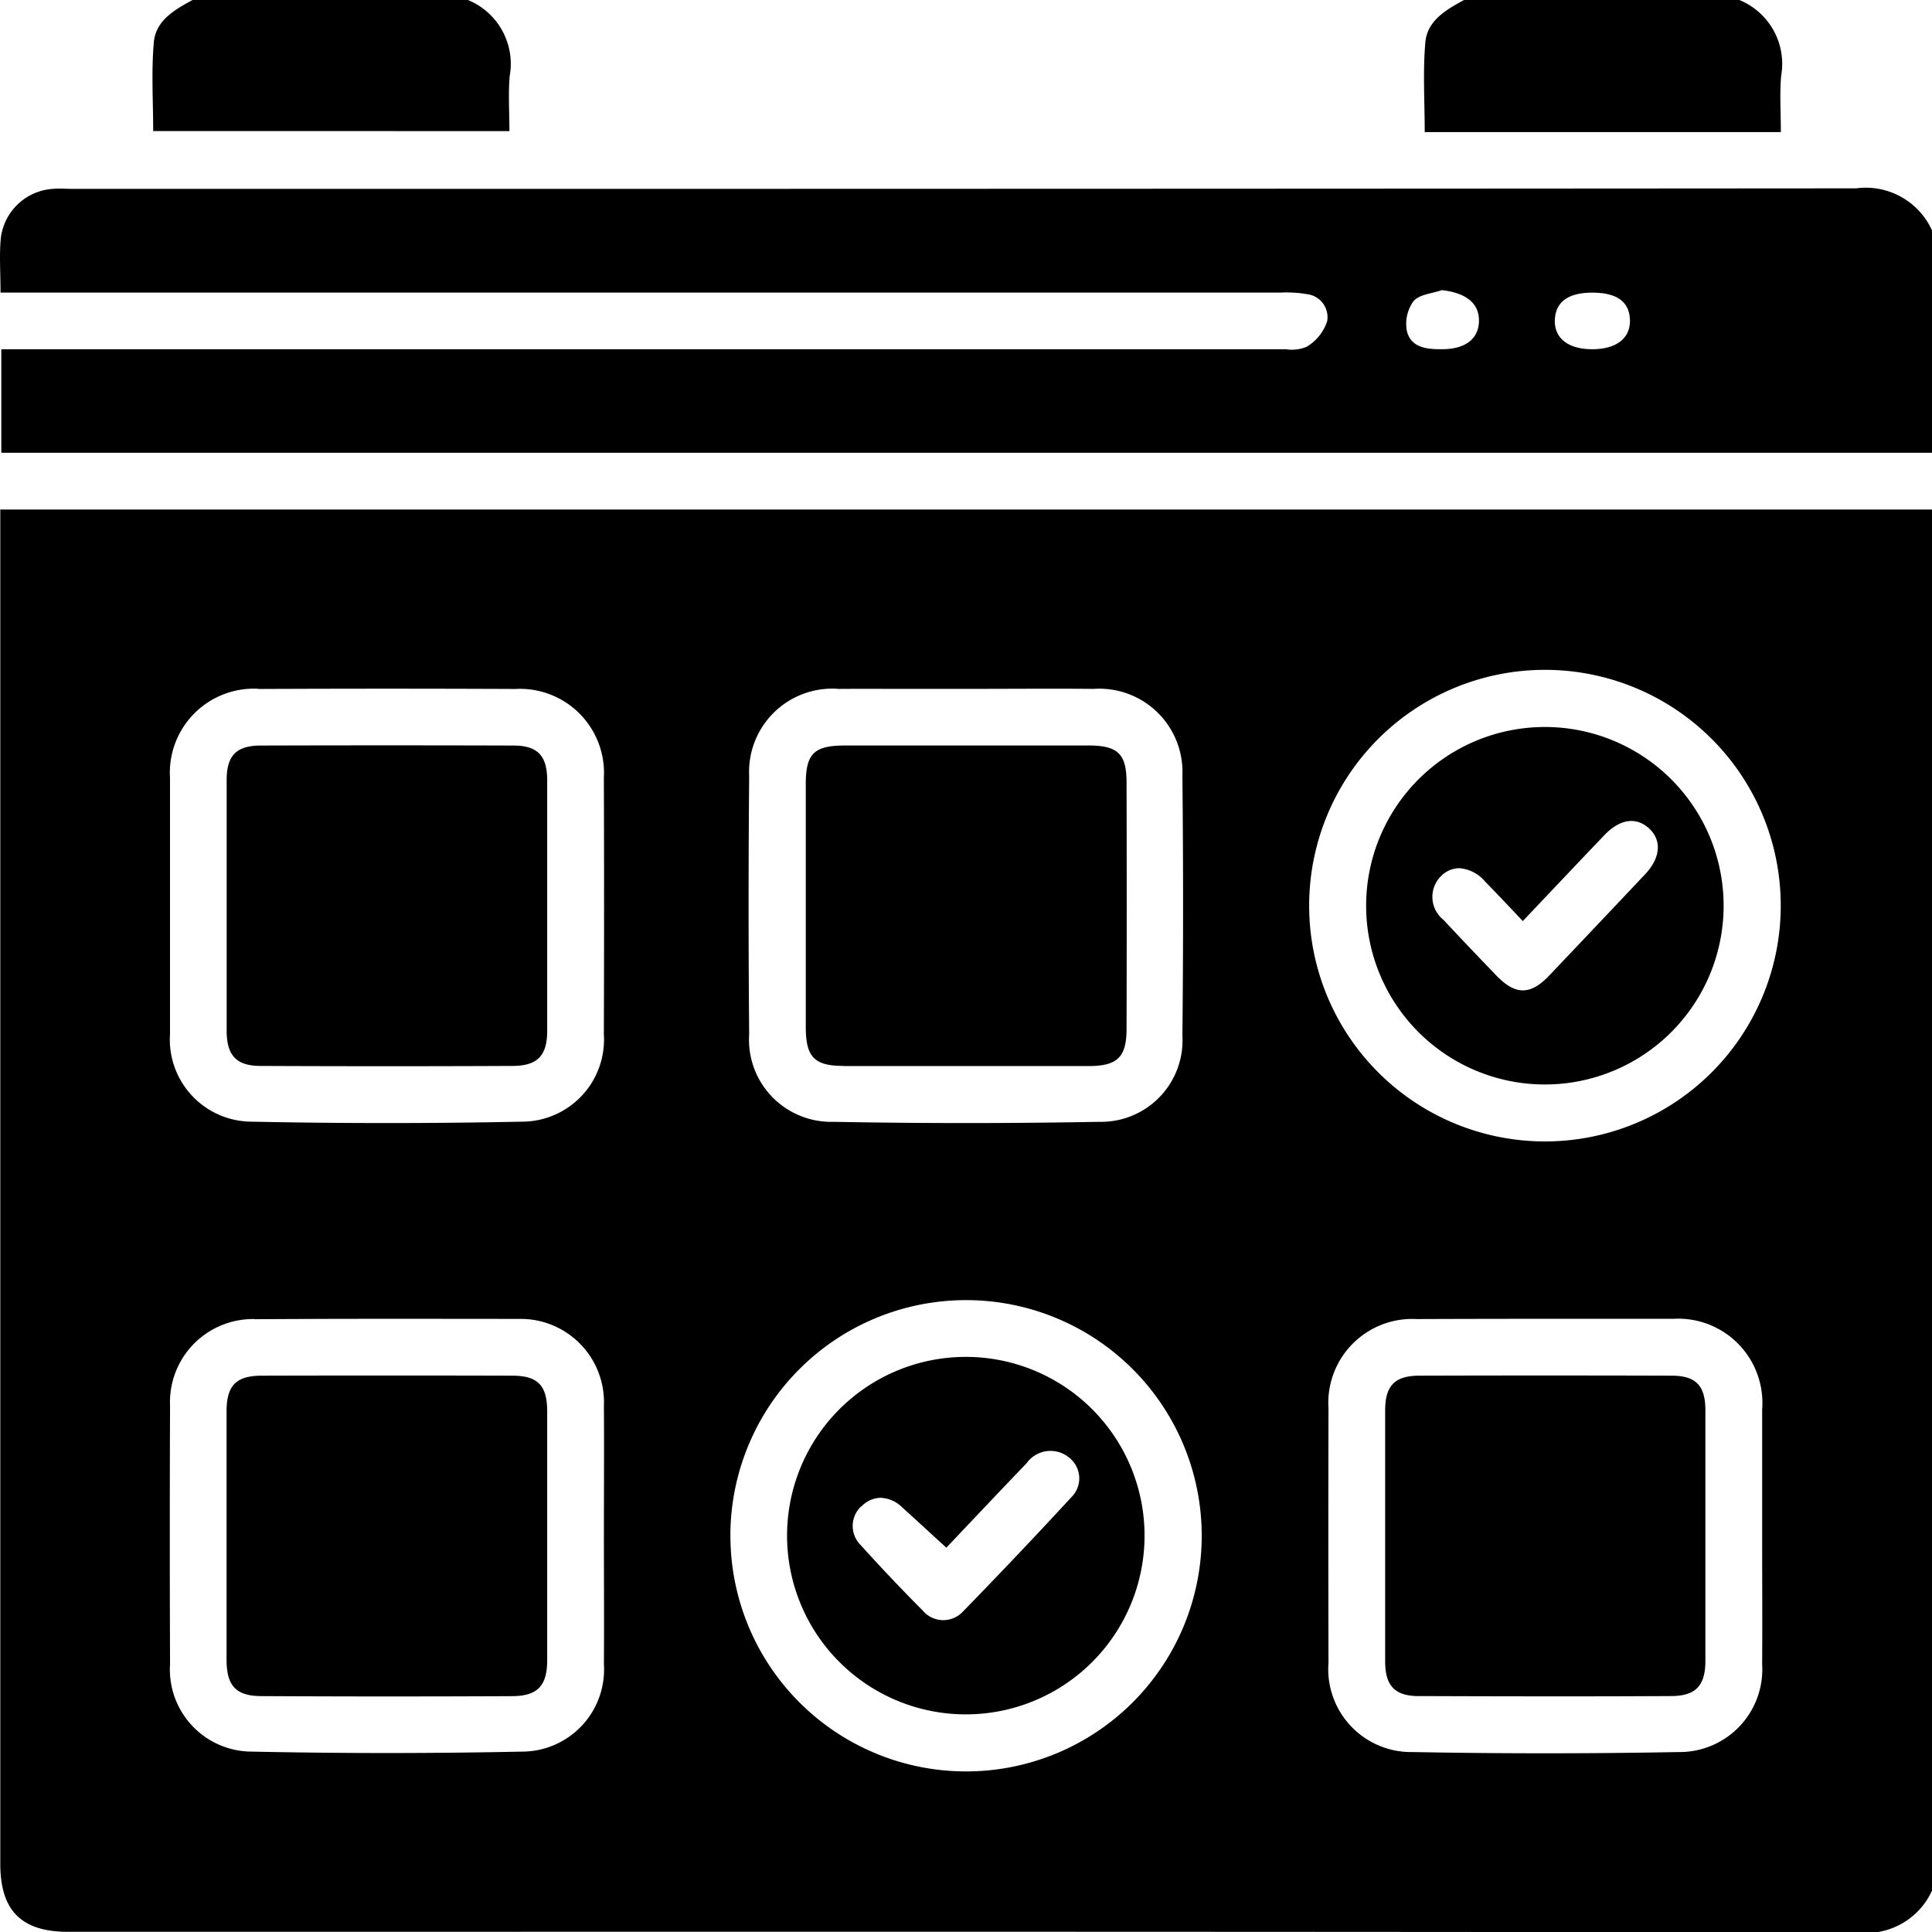 <svg xmlns="http://www.w3.org/2000/svg" width="39.993" height="40" viewBox="0 0 39.993 40">
  <path id="ticket-management" d="M38.42,40q-14.835-.017-29.671-.011H1.406c-.964,0-1.4-.44-1.4-1.407q0-13.8,0-27.6v-.435h39.99V39.131A1.5,1.5,0,0,1,38.424,40Zm-23.3-8.225a4.878,4.878,0,1,0,4.911-4.862H20A4.878,4.878,0,0,0,15.119,31.775Zm14.206-4.47A1.737,1.737,0,0,0,27.5,29.151q-.006,2.635,0,5.269a1.716,1.716,0,0,0,1.745,1.848q2.751.051,5.5,0a1.712,1.712,0,0,0,1.732-1.821c.006-.885,0-1.77,0-2.654s0-1.743,0-2.615A1.744,1.744,0,0,0,34.634,27.3Q33.292,27.3,31.95,27.3,30.637,27.3,29.325,27.305Zm-24.048,0A1.72,1.72,0,0,0,3.52,29.1q-.01,2.674,0,5.347a1.7,1.7,0,0,0,1.7,1.812q2.79.058,5.581,0a1.7,1.7,0,0,0,1.7-1.81c.006-.885,0-1.769,0-2.654s.006-1.8,0-2.693a1.724,1.724,0,0,0-1.756-1.8Q9.372,27.3,8,27.3T5.277,27.308Zm26.7-13.439a4.881,4.881,0,1,0,.006,0Zm-14.645.392a1.723,1.723,0,0,0-1.825,1.807q-.024,2.673,0,5.347a1.7,1.7,0,0,0,1.741,1.81q2.75.051,5.5,0a1.686,1.686,0,0,0,1.727-1.782q.028-2.693,0-5.386a1.722,1.722,0,0,0-1.837-1.794c-.871-.008-1.743,0-2.615,0l-1.655,0Q17.855,14.257,17.337,14.261Zm-11.983,0A1.74,1.74,0,0,0,3.519,16.1c0,.872,0,1.744,0,2.615,0,.9,0,1.8,0,2.693a1.7,1.7,0,0,0,1.7,1.811q2.789.057,5.581,0a1.7,1.7,0,0,0,1.7-1.81q.009-2.654,0-5.308a1.739,1.739,0,0,0-1.835-1.839q-1.323-.006-2.647-.006T5.354,14.262Zm14.639,21.23a3.7,3.7,0,1,1,.007,0Zm-2.162-4.306a.556.556,0,0,0-.012.8q.626.694,1.286,1.357a.555.555,0,0,0,.833.02q1.142-1.172,2.252-2.375a.546.546,0,0,0-.041-.8.607.607,0,0,0-.894.105c-.566.589-1.126,1.184-1.661,1.748-.331-.3-.626-.575-.925-.844a.665.665,0,0,0-.44-.188A.557.557,0,0,0,17.831,31.186ZM5.413,35.11c-.528,0-.721-.214-.723-.746,0-.858,0-1.717,0-2.575s0-1.717,0-2.575c0-.534.2-.736.724-.737q2.595-.007,5.19,0c.528,0,.722.2.723.738q0,2.575,0,5.151c0,.532-.2.742-.724.745q-1.3.006-2.595.006T5.413,35.11Zm23.96,0c-.506,0-.7-.218-.7-.724q0-2.595,0-5.19c0-.51.2-.717.7-.719q2.614-.008,5.229,0c.506,0,.7.208.7.717,0,.871,0,1.743,0,2.614s0,1.717,0,2.575c0,.508-.2.723-.7.726q-1.311.007-2.622.006T29.373,35.109Zm2.594-12.661a3.7,3.7,0,1,1,.025,0Zm-2.145-4.306a.607.607,0,0,0,.061.9c.362.391.731.775,1.1,1.159.389.4.7.4,1.087-.009q.994-1.045,1.983-2.094c.324-.343.351-.709.079-.954s-.607-.185-.921.143c-.556.581-1.108,1.167-1.689,1.779-.281-.3-.529-.561-.782-.821a.773.773,0,0,0-.534-.274A.541.541,0,0,0,29.823,18.142ZM5.392,22.065c-.5,0-.7-.219-.7-.727q0-2.595,0-5.19c0-.508.2-.714.706-.715q2.614-.008,5.229,0c.5,0,.7.209.7.72,0,.871,0,1.743,0,2.614s0,1.717,0,2.575c0,.506-.2.72-.707.723q-1.3.006-2.6.006T5.392,22.065Zm12.072,0c-.608,0-.783-.185-.784-.8q0-2.516,0-5.033c0-.636.171-.8.82-.8.832,0,1.665,0,2.5,0s1.691,0,2.536,0c.6,0,.782.173.784.757q.007,2.555,0,5.111c0,.581-.189.767-.781.768q-1.274,0-2.548,0T17.463,22.068ZM.027,9.372V7.23H.55q12.965,0,25.929,0c.046,0,.094,0,.143,0a.782.782,0,0,0,.43-.054.966.966,0,0,0,.421-.528.48.48,0,0,0-.426-.56,2.5,2.5,0,0,0-.543-.031H.011c0-.407-.028-.771.006-1.129A1.162,1.162,0,0,1,1.088,3.91c.142-.012.286,0,.429,0H8.631q14.894,0,29.789-.011a1.506,1.506,0,0,1,1.573.87V9.372Zm29.235-3.14a.8.8,0,0,0-.139.621c.085.347.415.378.726.376.483,0,.76-.214.766-.583s-.268-.584-.769-.64C29.647,6.077,29.382,6.092,29.263,6.232Zm2.923.39c-.012.382.279.608.779.607s.79-.231.776-.611-.279-.56-.78-.56S32.2,6.253,32.186,6.622Zm.992-3.888H29.492c0-.628-.04-1.247.013-1.858.039-.451.433-.675.8-.876h5.7a1.428,1.428,0,0,1,.865,1.573c-.032.371-.006.748-.006,1.161ZM3.171,2.713c0-.608-.04-1.227.013-1.838C3.224.424,3.617.2,3.986,0h5.7a1.428,1.428,0,0,1,.865,1.573c-.032.371-.006.748-.006,1.141Z"/>
</svg>
